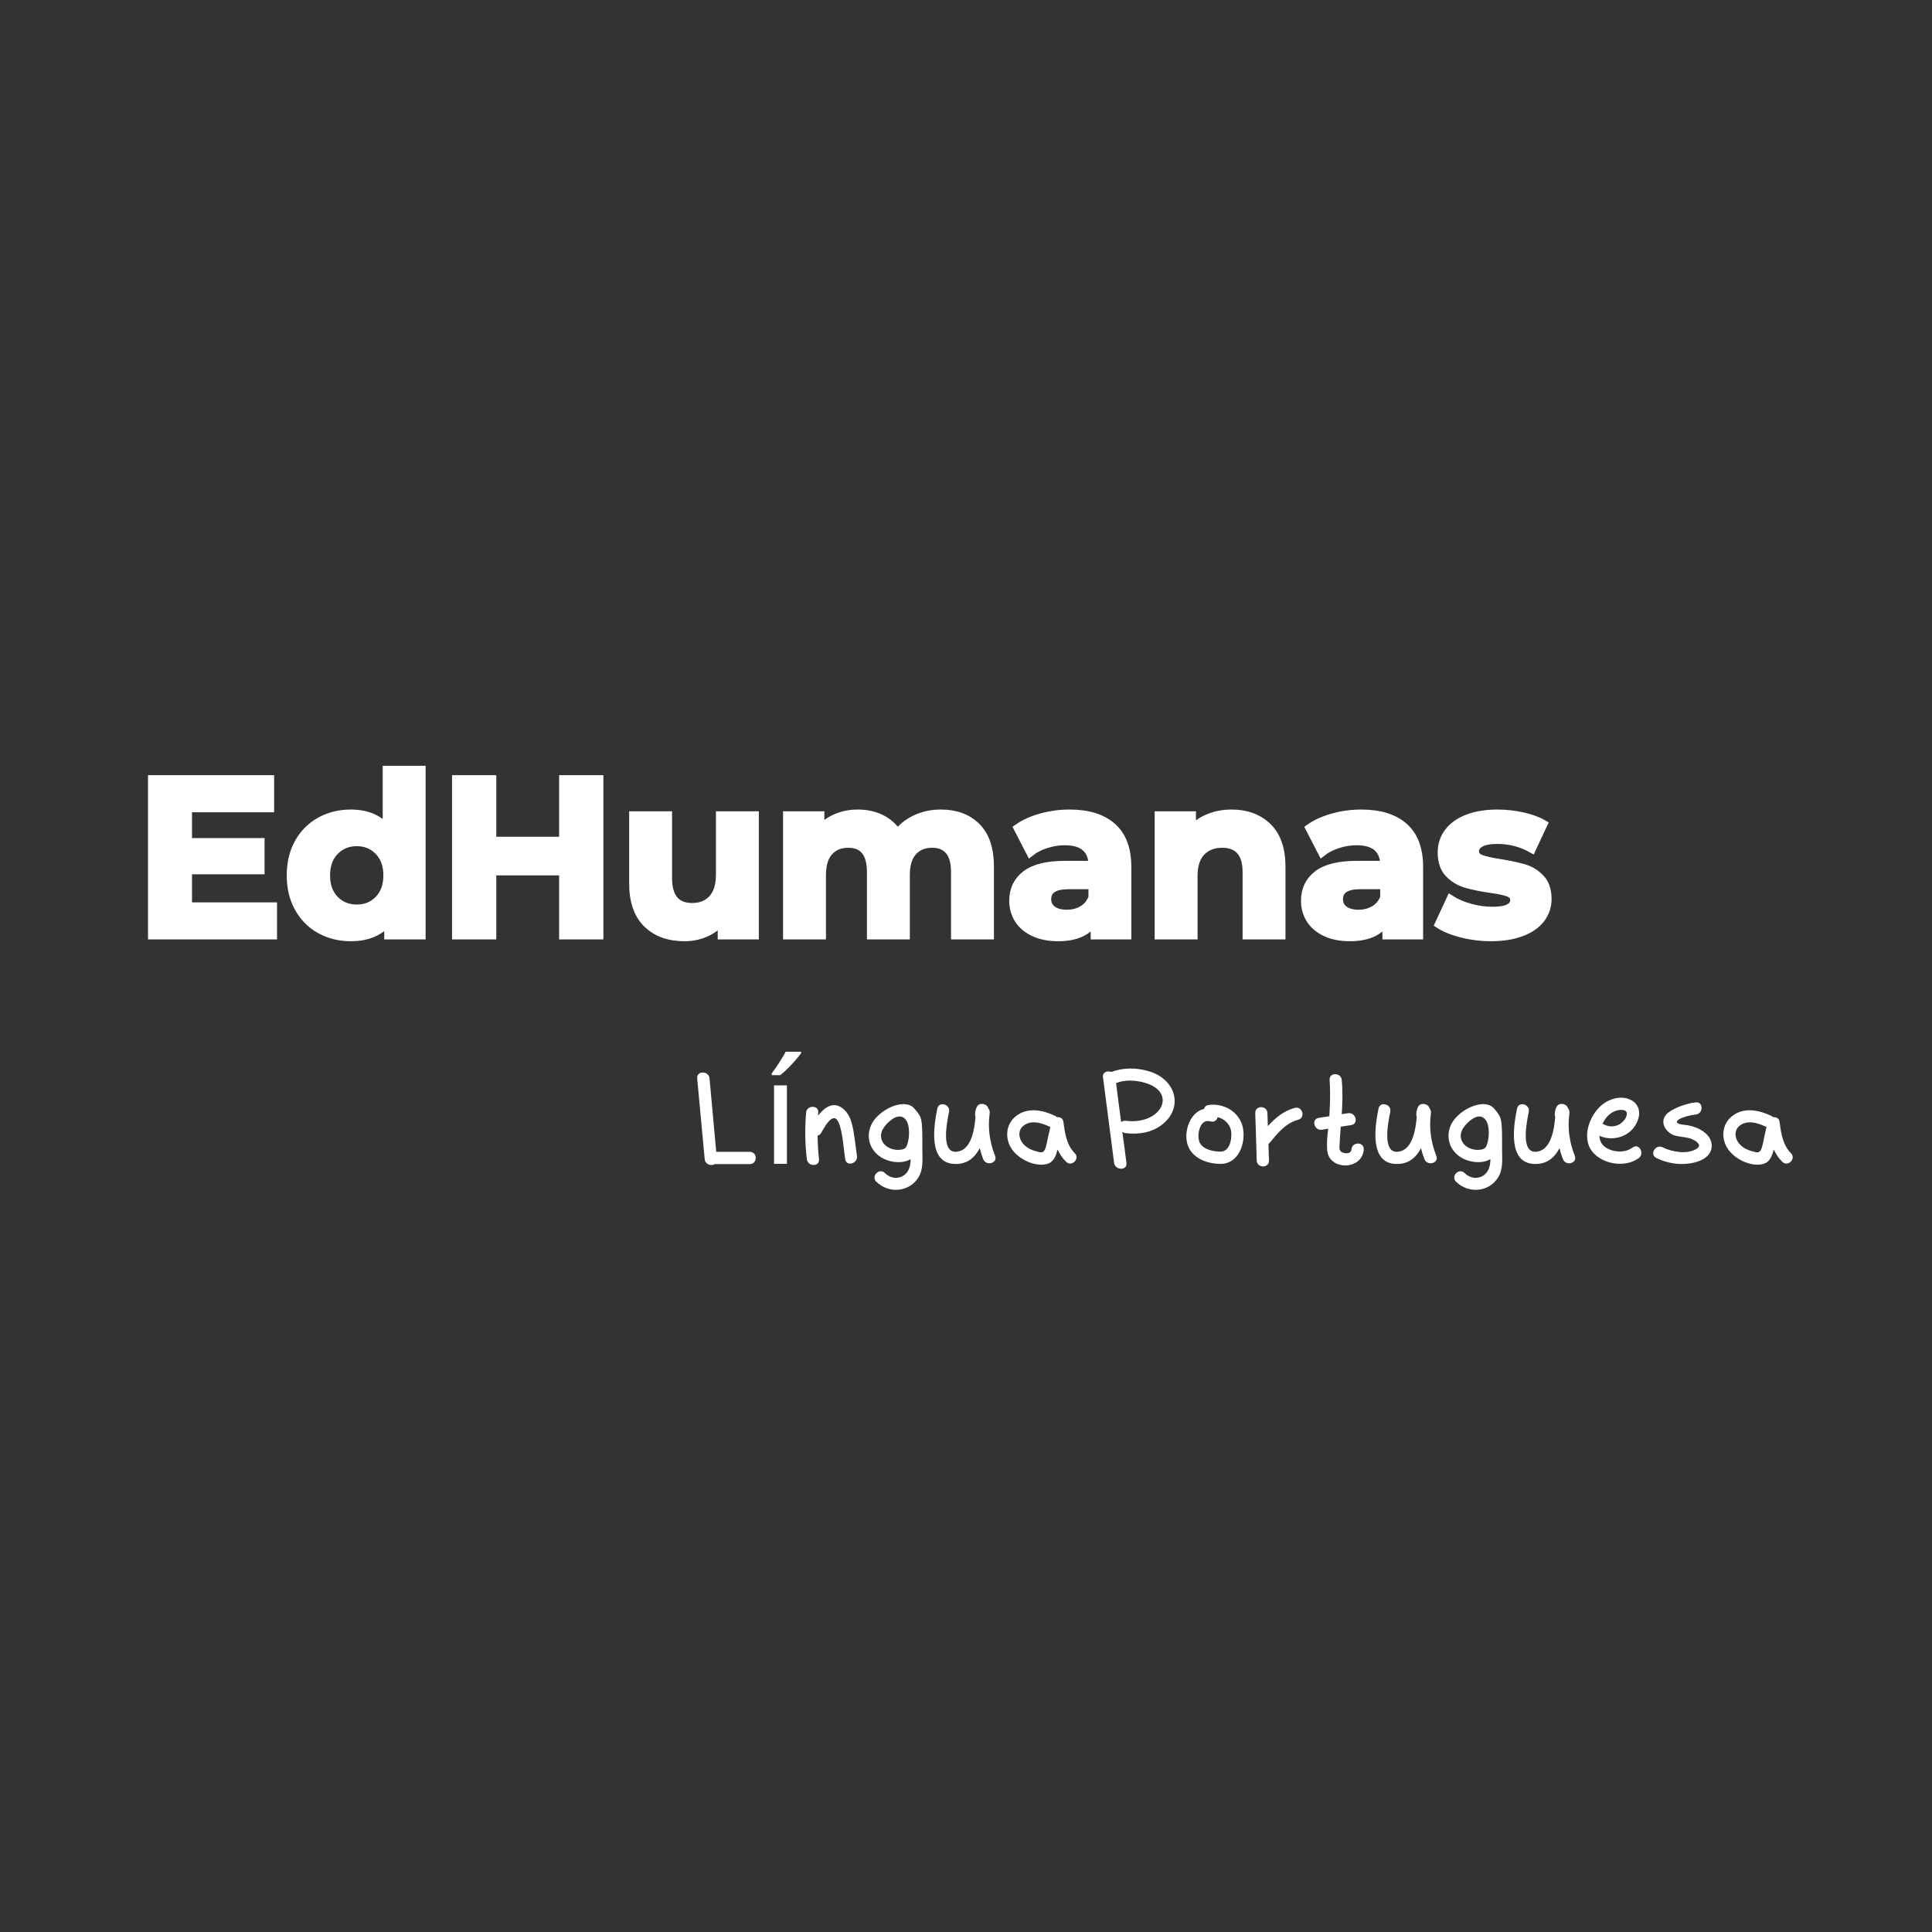 <svg xmlns="http://www.w3.org/2000/svg" xmlns:xlink="http://www.w3.org/1999/xlink" width="600" viewBox="0 0 450 450" height="600" preserveAspectRatio="xMidYMid meet"><rect x="0" y="0" width="450" height="450" fill="#333333" stroke="none"/><defs><g></g></defs><path stroke-linecap="butt" transform="matrix(1.101, 0, 0, 1.101, 31.069, 162.819)" fill="none" stroke-linejoin="miter" d="M 29.533 43.869 L 29.533 50 L 3.95 50 L 3.95 16.963 L 28.919 16.963 L 28.919 23.094 L 11.542 23.094 L 11.542 30.271 L 26.893 30.271 L 26.893 36.217 L 11.542 36.217 L 11.542 43.869 Z M 60.962 14.98 L 60.962 50 L 53.924 50 L 53.924 47.073 C 52.104 49.279 49.461 50.379 45.994 50.379 C 43.607 50.379 41.443 49.847 39.506 48.779 C 37.572 47.704 36.05 46.175 34.943 44.192 C 33.843 42.209 33.297 39.913 33.297 37.302 C 33.297 34.688 33.843 32.392 34.943 30.409 C 36.05 28.429 37.572 26.904 39.506 25.836 C 41.443 24.768 43.607 24.232 45.994 24.232 C 49.237 24.232 51.77 25.254 53.601 27.298 L 53.601 14.98 Z M 47.275 44.33 C 49.124 44.33 50.667 43.695 51.894 42.429 C 53.125 41.155 53.739 39.445 53.739 37.302 C 53.739 35.167 53.125 33.46 51.894 32.186 C 50.667 30.909 49.124 30.271 47.275 30.271 C 45.384 30.271 43.823 30.909 42.596 32.186 C 41.365 33.46 40.751 35.167 40.751 37.302 C 40.751 39.445 41.365 41.155 42.596 42.429 C 43.823 43.695 45.384 44.33 47.275 44.33 Z M 98.572 16.963 L 98.572 50 L 90.92 50 L 90.92 36.447 L 75.916 36.447 L 75.916 50 L 68.267 50 L 68.267 16.963 L 75.916 16.963 L 75.916 29.983 L 90.92 29.983 L 90.92 16.963 Z M 131.456 24.601 L 131.456 50 L 124.474 50 L 124.474 46.981 C 123.498 48.08 122.335 48.921 120.983 49.503 C 119.631 50.088 118.166 50.379 116.591 50.379 C 113.256 50.379 110.617 49.421 108.662 47.499 C 106.711 45.579 105.735 42.734 105.735 38.959 L 105.735 24.601 L 113.1 24.601 L 113.1 37.866 C 113.1 41.96 114.814 44.008 118.241 44.008 C 120 44.008 121.412 43.436 122.48 42.29 C 123.555 41.137 124.094 39.427 124.094 37.164 L 124.094 24.601 Z M 170.811 24.232 C 173.993 24.232 176.516 25.173 178.382 27.046 C 180.259 28.912 181.195 31.715 181.195 35.457 L 181.195 50 L 173.83 50 L 173.83 36.6 C 173.83 34.585 173.412 33.084 172.574 32.094 C 171.744 31.101 170.559 30.608 169.016 30.608 C 167.285 30.608 165.919 31.165 164.911 32.279 C 163.907 33.389 163.403 35.049 163.403 37.256 L 163.403 50 L 156.038 50 L 156.038 36.6 C 156.038 32.605 154.435 30.608 151.22 30.608 C 149.525 30.608 148.173 31.165 147.165 32.279 C 146.158 33.389 145.658 35.049 145.658 37.256 L 145.658 50 L 138.293 50 L 138.293 24.601 L 145.321 24.601 L 145.321 27.528 C 146.268 26.46 147.424 25.648 148.79 25.087 C 150.16 24.516 151.66 24.232 153.296 24.232 C 155.095 24.232 156.716 24.587 158.16 25.293 C 159.611 25.999 160.775 27.032 161.651 28.383 C 162.694 27.06 164.01 26.038 165.592 25.318 C 167.182 24.594 168.924 24.232 170.811 24.232 Z M 198.036 24.232 C 201.971 24.232 204.99 25.173 207.094 27.046 C 209.208 28.912 210.262 31.736 210.262 35.514 L 210.262 50 L 203.372 50 L 203.372 46.842 C 201.982 49.201 199.399 50.379 195.628 50.379 C 193.676 50.379 191.984 50.049 190.547 49.389 C 189.117 48.73 188.028 47.818 187.273 46.658 C 186.521 45.49 186.144 44.164 186.144 42.684 C 186.144 40.325 187.031 38.47 188.805 37.118 C 190.583 35.766 193.329 35.089 197.047 35.089 L 202.9 35.089 C 202.9 33.481 202.411 32.247 201.435 31.378 C 200.46 30.508 198.998 30.076 197.047 30.076 C 195.695 30.076 194.365 30.292 193.059 30.721 C 191.753 31.143 190.643 31.715 189.728 32.438 L 187.078 27.298 C 188.468 26.322 190.132 25.57 192.069 25.041 C 194.003 24.502 195.993 24.232 198.036 24.232 Z M 197.472 45.427 C 198.725 45.427 199.839 45.132 200.814 44.55 C 201.79 43.965 202.485 43.11 202.9 41.978 L 202.9 39.374 L 197.841 39.374 C 194.822 39.374 193.311 40.368 193.311 42.347 C 193.311 43.294 193.68 44.043 194.418 44.596 C 195.163 45.15 196.181 45.427 197.472 45.427 Z M 232.336 24.232 C 235.486 24.232 238.03 25.18 239.967 27.067 C 241.901 28.951 242.869 31.747 242.869 35.457 L 242.869 50 L 235.508 50 L 235.508 36.6 C 235.508 34.585 235.064 33.084 234.181 32.094 C 233.297 31.101 232.024 30.608 230.356 30.608 C 228.504 30.608 227.025 31.182 225.918 32.335 C 224.818 33.478 224.272 35.181 224.272 37.441 L 224.272 50 L 216.907 50 L 216.907 24.601 L 223.935 24.601 L 223.935 27.574 C 224.911 26.507 226.12 25.687 227.568 25.109 C 229.019 24.527 230.608 24.232 232.336 24.232 Z M 259.757 24.232 C 263.691 24.232 266.71 25.173 268.814 27.046 C 270.928 28.912 271.986 31.736 271.986 35.514 L 271.986 50 L 265.092 50 L 265.092 46.842 C 263.702 49.201 261.122 50.379 257.351 50.379 C 255.4 50.379 253.704 50.049 252.267 49.389 C 250.838 48.73 249.748 47.818 248.996 46.658 C 248.244 45.49 247.865 44.164 247.865 42.684 C 247.865 40.325 248.755 38.47 250.529 37.118 C 252.303 35.766 255.049 35.089 258.767 35.089 L 264.621 35.089 C 264.621 33.481 264.134 32.247 263.159 31.378 C 262.183 30.508 260.718 30.076 258.767 30.076 C 257.415 30.076 256.085 30.292 254.779 30.721 C 253.473 31.143 252.363 31.715 251.451 32.438 L 248.801 27.298 C 250.188 26.322 251.852 25.57 253.789 25.041 C 255.726 24.502 257.713 24.232 259.757 24.232 Z M 259.192 45.427 C 260.445 45.427 261.559 45.132 262.534 44.55 C 263.51 43.965 264.205 43.11 264.621 41.978 L 264.621 39.374 L 259.561 39.374 C 256.542 39.374 255.035 40.368 255.035 42.347 C 255.035 43.294 255.403 44.043 256.141 44.596 C 256.886 45.15 257.905 45.427 259.192 45.427 Z M 287.166 50.379 C 285.063 50.379 283.005 50.124 280.99 49.609 C 278.978 49.084 277.371 48.428 276.175 47.637 L 278.627 42.347 C 279.759 43.078 281.125 43.671 282.732 44.125 C 284.335 44.575 285.911 44.802 287.454 44.802 C 290.565 44.802 292.123 44.036 292.123 42.5 C 292.123 41.776 291.697 41.258 290.842 40.942 C 289.997 40.627 288.695 40.36 286.936 40.137 C 284.853 39.821 283.14 39.459 281.784 39.051 C 280.433 38.636 279.262 37.913 278.272 36.873 C 277.279 35.837 276.786 34.358 276.786 32.438 C 276.786 30.831 277.25 29.412 278.18 28.174 C 279.109 26.929 280.461 25.964 282.235 25.272 C 284.016 24.58 286.12 24.232 288.539 24.232 C 290.338 24.232 292.123 24.431 293.896 24.821 C 295.67 25.212 297.143 25.754 298.31 26.446 L 295.855 31.69 C 293.62 30.43 291.182 29.799 288.539 29.799 C 286.964 29.799 285.779 30.022 284.988 30.469 C 284.208 30.906 283.814 31.47 283.814 32.162 C 283.814 32.946 284.24 33.496 285.095 33.811 C 285.946 34.124 287.298 34.425 289.15 34.709 C 291.232 35.053 292.931 35.422 294.255 35.816 C 295.575 36.206 296.724 36.926 297.7 37.969 C 298.675 39.005 299.165 40.449 299.165 42.301 C 299.165 43.876 298.689 45.278 297.746 46.509 C 296.802 47.736 295.422 48.691 293.609 49.365 C 291.803 50.042 289.657 50.379 287.166 50.379 Z M 287.166 50.379 " stroke="#ffffff" stroke-width="1.711" stroke-opacity="1" stroke-miterlimit="4"></path><g fill="#ffffff" fill-opacity="1"><g transform="translate(31.103, 217.871)"><g><path d="M 32.484 -6.75 L 32.484 0 L 4.312 0 L 4.312 -36.375 L 31.812 -36.375 L 31.812 -29.625 L 12.688 -29.625 L 12.688 -21.719 L 29.562 -21.719 L 29.562 -15.172 L 12.688 -15.172 L 12.688 -6.75 Z M 32.484 -6.75 "></path></g></g></g><g fill="#ffffff" fill-opacity="1"><g transform="translate(65.965, 217.871)"><g><path d="M 32.219 -38.562 L 32.219 0 L 24.484 0 L 24.484 -3.219 C 22.473 -0.789 19.562 0.422 15.75 0.422 C 13.113 0.422 10.727 -0.164 8.594 -1.344 C 6.469 -2.531 4.797 -4.211 3.578 -6.391 C 2.367 -8.578 1.766 -11.109 1.766 -13.984 C 1.766 -16.859 2.367 -19.383 3.578 -21.562 C 4.797 -23.75 6.469 -25.43 8.594 -26.609 C 10.727 -27.785 13.113 -28.375 15.75 -28.375 C 19.312 -28.375 22.098 -27.25 24.109 -25 L 24.109 -38.562 Z M 17.156 -6.234 C 19.195 -6.234 20.891 -6.938 22.234 -8.344 C 23.586 -9.75 24.266 -11.629 24.266 -13.984 C 24.266 -16.336 23.586 -18.211 22.234 -19.609 C 20.891 -21.016 19.195 -21.719 17.156 -21.719 C 15.07 -21.719 13.352 -21.016 12 -19.609 C 10.656 -18.211 9.984 -16.336 9.984 -13.984 C 9.984 -11.629 10.656 -9.75 12 -8.344 C 13.352 -6.938 15.07 -6.234 17.156 -6.234 Z M 17.156 -6.234 "></path></g></g></g><g fill="#ffffff" fill-opacity="1"><g transform="translate(101.919, 217.871)"><g><path d="M 37.672 -36.375 L 37.672 0 L 29.266 0 L 29.266 -14.922 L 12.734 -14.922 L 12.734 0 L 4.312 0 L 4.312 -36.375 L 12.734 -36.375 L 12.734 -22.031 L 29.266 -22.031 L 29.266 -36.375 Z M 37.672 -36.375 "></path></g></g></g><g fill="#ffffff" fill-opacity="1"><g transform="translate(143.899, 217.871)"><g><path d="M 31.906 -27.953 L 31.906 0 L 24.219 0 L 24.219 -3.328 C 23.145 -2.109 21.863 -1.176 20.375 -0.531 C 18.883 0.102 17.27 0.422 15.531 0.422 C 11.863 0.422 8.953 -0.633 6.797 -2.75 C 4.648 -4.863 3.578 -8 3.578 -12.156 L 3.578 -27.953 L 11.688 -27.953 L 11.688 -13.359 C 11.688 -8.848 13.578 -6.594 17.359 -6.594 C 19.297 -6.594 20.852 -7.223 22.031 -8.484 C 23.207 -9.754 23.797 -11.641 23.797 -14.141 L 23.797 -27.953 Z M 31.906 -27.953 "></path></g></g></g><g fill="#ffffff" fill-opacity="1"><g transform="translate(179.593, 217.871)"><g><path d="M 39.547 -28.375 C 43.047 -28.375 45.828 -27.344 47.891 -25.281 C 49.953 -23.219 50.984 -20.125 50.984 -16 L 50.984 0 L 42.875 0 L 42.875 -14.766 C 42.875 -16.973 42.414 -18.625 41.5 -19.719 C 40.582 -20.812 39.273 -21.359 37.578 -21.359 C 35.672 -21.359 34.16 -20.742 33.047 -19.516 C 31.941 -18.285 31.391 -16.457 31.391 -14.031 L 31.391 0 L 23.281 0 L 23.281 -14.766 C 23.281 -19.16 21.516 -21.359 17.984 -21.359 C 16.109 -21.359 14.613 -20.742 13.5 -19.516 C 12.395 -18.285 11.844 -16.457 11.844 -14.031 L 11.844 0 L 3.734 0 L 3.734 -27.953 L 11.484 -27.953 L 11.484 -24.734 C 12.523 -25.91 13.797 -26.812 15.297 -27.438 C 16.805 -28.062 18.461 -28.375 20.266 -28.375 C 22.242 -28.375 24.031 -27.984 25.625 -27.203 C 27.219 -26.422 28.5 -25.285 29.469 -23.797 C 30.613 -25.254 32.062 -26.379 33.812 -27.172 C 35.562 -27.973 37.473 -28.375 39.547 -28.375 Z M 39.547 -28.375 "></path></g></g></g><g fill="#ffffff" fill-opacity="1"><g transform="translate(234.095, 217.871)"><g><path d="M 15.016 -28.375 C 19.348 -28.375 22.676 -27.344 25 -25.281 C 27.32 -23.219 28.484 -20.109 28.484 -15.953 L 28.484 0 L 20.891 0 L 20.891 -3.484 C 19.367 -0.879 16.531 0.422 12.375 0.422 C 10.219 0.422 8.352 0.055 6.781 -0.672 C 5.207 -1.398 4.004 -2.406 3.172 -3.688 C 2.336 -4.969 1.922 -6.426 1.922 -8.062 C 1.922 -10.656 2.898 -12.695 4.859 -14.188 C 6.816 -15.676 9.836 -16.422 13.922 -16.422 L 20.375 -16.422 C 20.375 -18.191 19.836 -19.551 18.766 -20.5 C 17.691 -21.457 16.078 -21.938 13.922 -21.938 C 12.43 -21.938 10.969 -21.703 9.531 -21.234 C 8.094 -20.766 6.875 -20.129 5.875 -19.328 L 2.969 -25 C 4.488 -26.07 6.312 -26.898 8.438 -27.484 C 10.57 -28.078 12.766 -28.375 15.016 -28.375 Z M 14.391 -5.047 C 15.773 -5.047 17.004 -5.363 18.078 -6 C 19.16 -6.645 19.926 -7.586 20.375 -8.828 L 20.375 -11.688 L 14.812 -11.688 C 11.488 -11.688 9.828 -10.598 9.828 -8.422 C 9.828 -7.379 10.234 -6.555 11.047 -5.953 C 11.859 -5.348 12.973 -5.047 14.391 -5.047 Z M 14.391 -5.047 "></path></g></g></g><g fill="#ffffff" fill-opacity="1"><g transform="translate(266.152, 217.871)"><g><path d="M 20.734 -28.375 C 24.203 -28.375 27 -27.332 29.125 -25.25 C 31.258 -23.176 32.328 -20.094 32.328 -16 L 32.328 0 L 24.219 0 L 24.219 -14.766 C 24.219 -16.973 23.734 -18.625 22.766 -19.719 C 21.797 -20.812 20.391 -21.359 18.547 -21.359 C 16.504 -21.359 14.875 -20.723 13.656 -19.453 C 12.445 -18.191 11.844 -16.316 11.844 -13.828 L 11.844 0 L 3.734 0 L 3.734 -27.953 L 11.484 -27.953 L 11.484 -24.688 C 12.555 -25.863 13.891 -26.77 15.484 -27.406 C 17.078 -28.051 18.828 -28.375 20.734 -28.375 Z M 20.734 -28.375 "></path></g></g></g><g fill="#ffffff" fill-opacity="1"><g transform="translate(302.054, 217.871)"><g><path d="M 15.016 -28.375 C 19.348 -28.375 22.676 -27.344 25 -25.281 C 27.32 -23.219 28.484 -20.109 28.484 -15.953 L 28.484 0 L 20.891 0 L 20.891 -3.484 C 19.367 -0.879 16.531 0.422 12.375 0.422 C 10.219 0.422 8.352 0.055 6.781 -0.672 C 5.207 -1.398 4.004 -2.406 3.172 -3.688 C 2.336 -4.969 1.922 -6.426 1.922 -8.062 C 1.922 -10.656 2.898 -12.695 4.859 -14.188 C 6.816 -15.676 9.836 -16.422 13.922 -16.422 L 20.375 -16.422 C 20.375 -18.191 19.836 -19.551 18.766 -20.5 C 17.691 -21.457 16.078 -21.938 13.922 -21.938 C 12.43 -21.938 10.969 -21.703 9.531 -21.234 C 8.094 -20.766 6.875 -20.129 5.875 -19.328 L 2.969 -25 C 4.488 -26.07 6.312 -26.898 8.438 -27.484 C 10.57 -28.078 12.766 -28.375 15.016 -28.375 Z M 14.391 -5.047 C 15.773 -5.047 17.004 -5.363 18.078 -6 C 19.16 -6.645 19.926 -7.586 20.375 -8.828 L 20.375 -11.688 L 14.812 -11.688 C 11.488 -11.688 9.828 -10.598 9.828 -8.422 C 9.828 -7.379 10.234 -6.555 11.047 -5.953 C 11.859 -5.348 12.973 -5.047 14.391 -5.047 Z M 14.391 -5.047 "></path></g></g></g><g fill="#ffffff" fill-opacity="1"><g transform="translate(334.11, 217.871)"><g><path d="M 13.141 0.422 C 10.828 0.422 8.562 0.133 6.344 -0.438 C 4.125 -1.008 2.359 -1.727 1.047 -2.594 L 3.734 -8.422 C 4.984 -7.617 6.488 -6.969 8.25 -6.469 C 10.02 -5.969 11.754 -5.719 13.453 -5.719 C 16.891 -5.719 18.609 -6.566 18.609 -8.266 C 18.609 -9.055 18.141 -9.625 17.203 -9.969 C 16.266 -10.32 14.828 -10.617 12.891 -10.859 C 10.598 -11.203 8.707 -11.598 7.219 -12.047 C 5.727 -12.504 4.438 -13.301 3.344 -14.438 C 2.258 -15.582 1.719 -17.211 1.719 -19.328 C 1.719 -21.098 2.227 -22.664 3.25 -24.031 C 4.27 -25.406 5.758 -26.473 7.719 -27.234 C 9.676 -27.992 11.988 -28.375 14.656 -28.375 C 16.633 -28.375 18.598 -28.156 20.547 -27.719 C 22.504 -27.289 24.125 -26.695 25.406 -25.938 L 22.703 -20.156 C 20.242 -21.551 17.562 -22.25 14.656 -22.25 C 12.926 -22.25 11.625 -22.004 10.75 -21.516 C 9.883 -21.023 9.453 -20.398 9.453 -19.641 C 9.453 -18.773 9.922 -18.172 10.859 -17.828 C 11.797 -17.484 13.285 -17.156 15.328 -16.844 C 17.617 -16.457 19.488 -16.047 20.938 -15.609 C 22.395 -15.18 23.66 -14.395 24.734 -13.25 C 25.805 -12.102 26.344 -10.508 26.344 -8.469 C 26.344 -6.738 25.82 -5.195 24.781 -3.844 C 23.75 -2.488 22.234 -1.438 20.234 -0.688 C 18.242 0.051 15.879 0.422 13.141 0.422 Z M 13.141 0.422 "></path></g></g></g><g fill="#ffffff" fill-opacity="1"><g transform="translate(161.371, 271.081)"><g><path d="M 5.453 -2.797 L 3.891 -19.906 C 3.719 -21.719 0.859 -21.75 1.016 -19.906 L 2.766 -1.094 C 2.891 0.172 4.328 0.578 5.109 0.062 L 13.266 0.062 C 15.109 0.062 15.109 -2.797 13.266 -2.797 Z M 5.453 -2.797 "></path></g></g></g><g fill="#ffffff" fill-opacity="1"><g transform="translate(177.397, 271.081)"><g><path d="M 5.891 0 L 2.891 0 L 2.891 -18.281 L 5.891 -18.281 Z M 9.203 -26.109 L 9.203 -25.781 C 8.898 -25.363 8.473 -24.832 7.922 -24.188 C 7.367 -23.539 6.766 -22.895 6.109 -22.25 C 5.461 -21.602 4.867 -21.07 4.328 -20.656 L 2.344 -20.656 L 2.344 -21.062 C 2.664 -21.477 3.031 -21.984 3.438 -22.578 C 3.844 -23.18 4.238 -23.797 4.625 -24.422 C 5.02 -25.047 5.344 -25.609 5.594 -26.109 Z M 9.203 -26.109 "></path></g></g></g><g fill="#ffffff" fill-opacity="1"><g transform="translate(186.195, 271.081)"><g><path d="M 13.406 -1.844 C 13.125 -3.859 12.891 -5.891 12.547 -7.938 C 12.234 -9.609 11.734 -11.422 10.438 -12.609 C 8.109 -14.797 5.969 -13.266 4.359 -11.25 C 4.359 -11.453 4.391 -11.688 4.391 -11.938 C 4.562 -13.734 1.703 -13.734 1.562 -11.938 C 1.266 -8.312 1.297 -4.703 1.734 -1.094 C 1.938 0.719 4.812 0.719 4.562 -1.094 C 4.359 -2.938 4.266 -4.734 4.234 -6.578 C 4.562 -6.641 4.875 -6.859 5.078 -7.234 C 5.688 -8.25 6.406 -9.656 7.359 -10.359 C 8.594 -11.281 9.172 -9.719 9.484 -8.656 C 10.156 -6.234 10.297 -3.578 10.672 -1.094 C 10.906 0.719 13.672 -0.031 13.406 -1.844 Z M 13.406 -1.844 "></path></g></g></g><g fill="#ffffff" fill-opacity="1"><g transform="translate(200.993, 271.081)"><g><path d="M 13.844 -3.203 C 13.844 -10.703 13.844 -10.703 11.969 -12.891 C 9.922 -15.281 4.672 -13.125 2.484 -10.031 C 0.516 -7.188 1.188 -3.516 4.094 -1.609 C 6.031 -0.344 9.062 0.109 11.109 -1.094 L 11.109 -0.812 C 11.078 0.719 10.562 2.219 9.109 2.938 C 7.703 3.609 6.172 3.203 5.109 2.141 C 3.812 0.859 1.812 2.859 3.109 4.156 C 6 7.016 10.844 6.641 12.984 3.062 C 14.109 1.156 13.844 -1.094 13.844 -3.203 Z M 8.906 -3.312 C 7.906 -3.141 6.781 -3.344 5.938 -3.812 C 4.156 -4.812 3.688 -6.75 4.844 -8.422 C 5.625 -9.578 7.766 -11.688 9.312 -10.844 C 10.938 -10.031 10.938 -6.859 10.5 -5.141 C 10.266 -4.125 10.031 -3.438 8.906 -3.312 Z M 8.906 -3.312 "></path></g></g></g><g fill="#ffffff" fill-opacity="1"><g transform="translate(216.235, 271.081)"><g><path d="M 15.547 -1.844 C 14.281 -5.016 13.812 -8.359 14.281 -11.734 C 14.359 -12.234 14.188 -12.656 13.938 -12.953 C 13.672 -14.047 11.859 -14.391 11.312 -13.297 C 11.016 -12.719 10.875 -12.203 10.875 -11.562 C 10.875 -11.312 10.906 -11.109 10.984 -10.938 C 10.703 -7.766 9.953 -3.234 6.688 -2.828 C 2.688 -2.312 4.438 -10.156 4.812 -12.109 C 5.188 -13.906 2.422 -14.656 2.078 -12.859 C 1.266 -8.859 -0.172 0 6.312 0.031 C 9.109 0.062 10.844 -1.5 11.969 -3.641 C 12.172 -2.797 12.438 -1.938 12.781 -1.094 C 13.438 0.609 16.188 -0.141 15.547 -1.844 Z M 15.547 -1.844 "></path></g></g></g><g fill="#ffffff" fill-opacity="1"><g transform="translate(233.25, 271.081)"><g><path d="M 17.078 -2.484 C 15.141 -4.438 14.766 -7.266 14.422 -9.859 C 14.312 -10.609 13.609 -10.938 12.922 -10.875 C 12.812 -10.984 12.688 -11.078 12.484 -11.188 C 9.609 -12.547 6.109 -13.266 3.375 -11.109 C 0.953 -9.203 0.75 -5.797 2.484 -3.344 C 4.062 -1.094 7.703 0.719 10.5 0.062 C 12.109 -0.312 12.656 -1.734 13.031 -3.172 C 13.062 -3.234 13.062 -3.312 13.094 -3.344 C 13.562 -2.312 14.188 -1.328 15.062 -0.484 C 16.359 0.812 18.375 -1.188 17.078 -2.484 Z M 10.156 -3.375 C 9.688 -2.359 8.938 -2.688 7.938 -2.969 C 6.953 -3.234 6 -3.688 5.281 -4.438 C 4.016 -5.688 3.641 -7.812 5.25 -8.969 C 6.984 -10.234 9.312 -9.547 11.047 -8.734 C 11.188 -8.656 11.281 -8.625 11.391 -8.594 C 11.25 -7.938 11.109 -7.266 10.938 -6.609 C 10.703 -5.594 10.562 -4.359 10.156 -3.375 Z M 10.156 -3.375 "></path></g></g></g><g fill="#ffffff" fill-opacity="1"><g transform="translate(252.106, 271.081)"><g></g></g></g><g fill="#ffffff" fill-opacity="1"><g transform="translate(255.516, 271.081)"><g><path d="M 15.109 -9.109 C 20.078 -12.891 18.609 -19.438 12.344 -21.484 C 9.344 -22.438 6.234 -22.469 3.312 -21.406 C 2.422 -21.75 1.234 -21.375 1.391 -20.188 L 3.984 -0.203 C 4.234 1.562 7.094 1.609 6.859 -0.203 C 6.547 -2.625 6.234 -5.047 5.891 -7.469 C 6.109 -7.297 6.344 -7.188 6.641 -7.156 C 9.578 -6.781 12.719 -7.234 15.109 -9.109 Z M 6.641 -10.031 C 6.172 -10.062 5.828 -9.922 5.625 -9.688 C 5.219 -12.719 4.812 -15.75 4.438 -18.812 C 6.547 -19.641 8.938 -19.5 11.109 -18.891 C 18.891 -16.672 14.938 -8.969 6.641 -10.031 Z M 6.641 -10.031 "></path></g></g></g><g fill="#ffffff" fill-opacity="1"><g transform="translate(274.952, 271.081)"><g><path d="M 14.562 -8.312 C 13.875 -12.031 10.094 -14.25 6.516 -13.703 C 5.891 -13.609 5.594 -13.234 5.484 -12.781 C 2.594 -12.172 1.016 -8.391 1.438 -5.422 C 1.984 -1.562 5.969 0.062 9.484 0 C 13.562 -0.062 15.234 -4.844 14.562 -8.312 Z M 9.484 -2.859 C 7.844 -2.797 5.359 -3.266 4.5 -4.906 C 3.688 -6.547 4.469 -10.641 6.953 -9.891 C 7.875 -9.609 8.484 -10.156 8.656 -10.875 C 10.125 -10.531 11.391 -9.375 11.734 -7.938 C 12.141 -6.312 11.625 -2.938 9.484 -2.859 Z M 9.484 -2.859 "></path></g></g></g><g fill="#ffffff" fill-opacity="1"><g transform="translate(291.012, 271.081)"><g><path d="M 10.562 -13.031 C 8.016 -12.344 6.031 -10.703 4.297 -8.797 L 4.188 -11.828 C 4.156 -13.641 1.297 -13.672 1.359 -11.828 C 1.469 -8.141 1.609 -4.469 1.703 -0.781 C 1.766 1.062 4.609 1.062 4.562 -0.781 C 4.5 -2.078 4.469 -3.344 4.438 -4.641 C 4.531 -4.703 4.641 -4.812 4.734 -4.906 C 6.547 -7.125 8.453 -9.516 11.359 -10.266 C 13.125 -10.734 12.375 -13.5 10.562 -13.031 Z M 10.562 -13.031 "></path></g></g></g><g fill="#ffffff" fill-opacity="1"><g transform="translate(304.754, 271.081)"><g><path d="M 10.031 -3.344 C 9.953 -2.422 8.906 -2.359 8.188 -2.562 C 7.125 -2.828 7.188 -3.641 7.266 -4.562 C 7.328 -5.938 7.438 -7.297 7.531 -8.656 C 8.359 -8.797 9.172 -8.906 9.984 -9.031 C 11.797 -9.344 11.047 -12.062 9.234 -11.797 L 7.766 -11.562 C 7.938 -14.219 8.016 -16.844 7.766 -19.5 C 7.641 -21.344 4.766 -21.344 4.938 -19.5 C 5.219 -15.688 4.875 -11.281 4.875 -11.078 C 4.062 -10.984 3.203 -10.844 2.391 -10.703 C 0.578 -10.406 1.359 -7.672 3.141 -7.938 C 3.609 -8.016 4.094 -8.109 4.609 -8.188 C 4.391 -6.484 4.234 -4.734 4.391 -3.109 C 4.812 1.641 12.578 1.5 12.891 -3.344 C 12.984 -5.188 10.125 -5.188 10.031 -3.344 Z M 10.031 -3.344 "></path></g></g></g><g fill="#ffffff" fill-opacity="1"><g transform="translate(319.007, 271.081)"><g><path d="M 15.547 -1.844 C 14.281 -5.016 13.812 -8.359 14.281 -11.734 C 14.359 -12.234 14.188 -12.656 13.938 -12.953 C 13.672 -14.047 11.859 -14.391 11.312 -13.297 C 11.016 -12.719 10.875 -12.203 10.875 -11.562 C 10.875 -11.312 10.906 -11.109 10.984 -10.938 C 10.703 -7.766 9.953 -3.234 6.688 -2.828 C 2.688 -2.312 4.438 -10.156 4.812 -12.109 C 5.188 -13.906 2.422 -14.656 2.078 -12.859 C 1.266 -8.859 -0.172 0 6.312 0.031 C 9.109 0.062 10.844 -1.5 11.969 -3.641 C 12.172 -2.797 12.438 -1.938 12.781 -1.094 C 13.438 0.609 16.188 -0.141 15.547 -1.844 Z M 15.547 -1.844 "></path></g></g></g><g fill="#ffffff" fill-opacity="1"><g transform="translate(336.022, 271.081)"><g><path d="M 13.844 -3.203 C 13.844 -10.703 13.844 -10.703 11.969 -12.891 C 9.922 -15.281 4.672 -13.125 2.484 -10.031 C 0.516 -7.188 1.188 -3.516 4.094 -1.609 C 6.031 -0.344 9.062 0.109 11.109 -1.094 L 11.109 -0.812 C 11.078 0.719 10.562 2.219 9.109 2.938 C 7.703 3.609 6.172 3.203 5.109 2.141 C 3.812 0.859 1.812 2.859 3.109 4.156 C 6 7.016 10.844 6.641 12.984 3.062 C 14.109 1.156 13.844 -1.094 13.844 -3.203 Z M 8.906 -3.312 C 7.906 -3.141 6.781 -3.344 5.938 -3.812 C 4.156 -4.812 3.688 -6.75 4.844 -8.422 C 5.625 -9.578 7.766 -11.688 9.312 -10.844 C 10.938 -10.031 10.938 -6.859 10.5 -5.141 C 10.266 -4.125 10.031 -3.438 8.906 -3.312 Z M 8.906 -3.312 "></path></g></g></g><g fill="#ffffff" fill-opacity="1"><g transform="translate(351.264, 271.081)"><g><path d="M 15.547 -1.844 C 14.281 -5.016 13.812 -8.359 14.281 -11.734 C 14.359 -12.234 14.188 -12.656 13.938 -12.953 C 13.672 -14.047 11.859 -14.391 11.312 -13.297 C 11.016 -12.719 10.875 -12.203 10.875 -11.562 C 10.875 -11.312 10.906 -11.109 10.984 -10.938 C 10.703 -7.766 9.953 -3.234 6.688 -2.828 C 2.688 -2.312 4.438 -10.156 4.812 -12.109 C 5.188 -13.906 2.422 -14.656 2.078 -12.859 C 1.266 -8.859 -0.172 0 6.312 0.031 C 9.109 0.062 10.844 -1.5 11.969 -3.641 C 12.172 -2.797 12.438 -1.938 12.781 -1.094 C 13.438 0.609 16.188 -0.141 15.547 -1.844 Z M 15.547 -1.844 "></path></g></g></g><g fill="#ffffff" fill-opacity="1"><g transform="translate(368.279, 271.081)"><g><path d="M 12 -3.812 C 10.234 -2.484 7.5 -2.625 5.656 -3.859 C 4.672 -4.531 4.297 -5.484 4.266 -6.516 C 7.906 -4.938 12.406 -6.719 13.406 -10.844 C 13.812 -12.688 13.031 -14.312 11.25 -15.031 C 9.281 -15.859 6.922 -15.234 5.25 -14.047 C 2.078 -11.797 -0.062 -6.234 2.562 -2.891 C 4.938 0.141 10.328 0.984 13.438 -1.359 C 14.859 -2.453 13.469 -4.906 12 -3.812 Z M 5.391 -10.094 C 6.062 -11.188 7.094 -12.109 8.359 -12.438 C 9.203 -12.656 10.703 -12.75 10.641 -11.594 C 10.609 -10.562 9.516 -9.484 8.656 -9.062 C 7.469 -8.531 6.203 -8.656 5.078 -9.281 C 5.047 -9.281 5.016 -9.312 4.984 -9.344 C 5.078 -9.578 5.25 -9.859 5.391 -10.094 Z M 5.391 -10.094 "></path></g></g></g><g fill="#ffffff" fill-opacity="1"><g transform="translate(383.691, 271.081)"><g><path d="M 9.812 -8.906 C 9.172 -9.062 8.484 -9.062 7.844 -9.203 C 5.312 -9.719 8.25 -11.156 11.281 -11.484 C 13.094 -11.656 13.094 -14.531 11.281 -14.312 C 8.906 -14.078 5.453 -12.75 4.359 -11.422 C 2.734 -9.516 4.531 -7.062 6.578 -6.547 C 7.812 -6.234 9.031 -6.266 10.234 -5.828 C 11.25 -5.422 12.953 -4.359 11.453 -3.484 C 9.203 -2.141 5.734 -2.766 3.547 -3.859 C 1.906 -4.641 0.438 -2.188 2.109 -1.359 C 4.562 -0.172 7.266 0.312 9.984 -0.109 C 12.172 -0.438 14.969 -1.562 15 -4.156 C 15.031 -6.859 12.109 -8.422 9.812 -8.906 Z M 9.812 -8.906 "></path></g></g></g><g fill="#ffffff" fill-opacity="1"><g transform="translate(400.058, 271.081)"><g><path d="M 17.078 -2.484 C 15.141 -4.438 14.766 -7.266 14.422 -9.859 C 14.312 -10.609 13.609 -10.938 12.922 -10.875 C 12.812 -10.984 12.688 -11.078 12.484 -11.188 C 9.609 -12.547 6.109 -13.266 3.375 -11.109 C 0.953 -9.203 0.75 -5.797 2.484 -3.344 C 4.062 -1.094 7.703 0.719 10.5 0.062 C 12.109 -0.312 12.656 -1.734 13.031 -3.172 C 13.062 -3.234 13.062 -3.312 13.094 -3.344 C 13.562 -2.312 14.188 -1.328 15.062 -0.484 C 16.359 0.812 18.375 -1.188 17.078 -2.484 Z M 10.156 -3.375 C 9.688 -2.359 8.938 -2.688 7.938 -2.969 C 6.953 -3.234 6 -3.688 5.281 -4.438 C 4.016 -5.688 3.641 -7.812 5.25 -8.969 C 6.984 -10.234 9.312 -9.547 11.047 -8.734 C 11.188 -8.656 11.281 -8.625 11.391 -8.594 C 11.25 -7.938 11.109 -7.266 10.938 -6.609 C 10.703 -5.594 10.562 -4.359 10.156 -3.375 Z M 10.156 -3.375 "></path></g></g></g></svg>